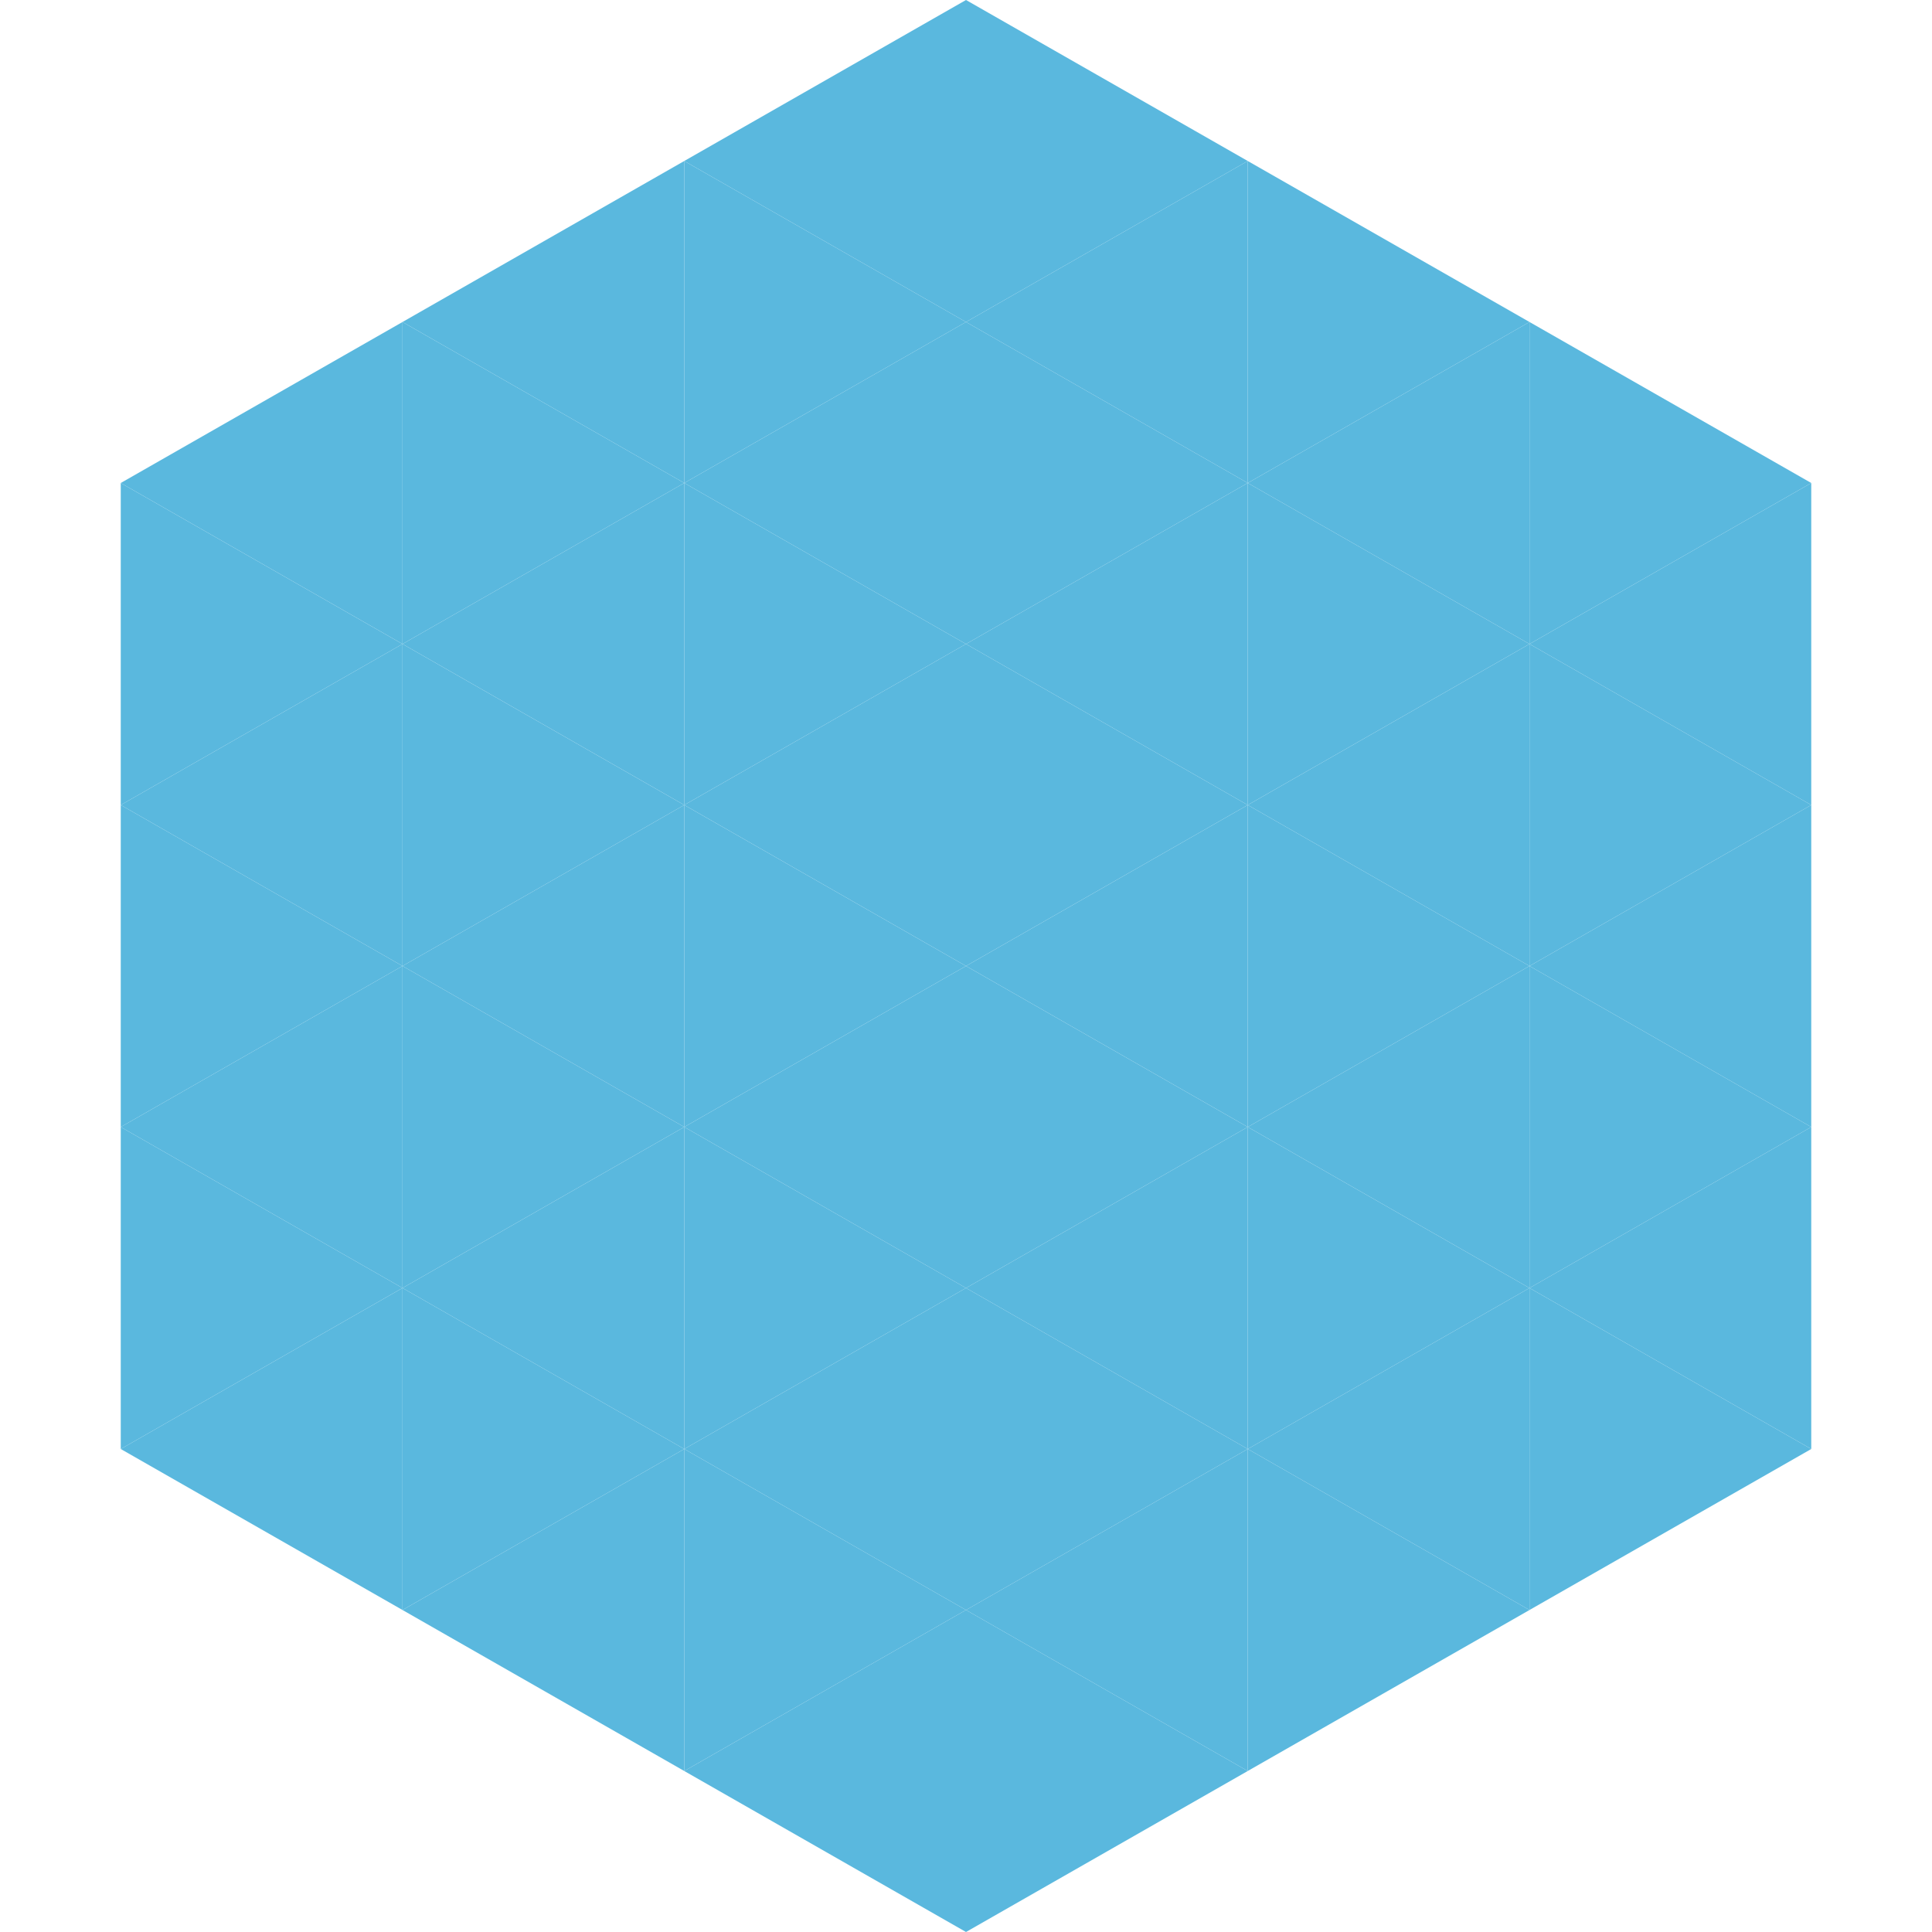 <?xml version="1.0"?>
<!-- Generated by SVGo -->
<svg width="240" height="240"
     xmlns="http://www.w3.org/2000/svg"
     xmlns:xlink="http://www.w3.org/1999/xlink">
<polygon points="50,40 15,60 50,80" style="fill:rgb(90,184,222)" />
<polygon points="190,40 225,60 190,80" style="fill:rgb(90,184,222)" />
<polygon points="15,60 50,80 15,100" style="fill:rgb(90,184,222)" />
<polygon points="225,60 190,80 225,100" style="fill:rgb(90,184,222)" />
<polygon points="50,80 15,100 50,120" style="fill:rgb(90,184,222)" />
<polygon points="190,80 225,100 190,120" style="fill:rgb(90,184,222)" />
<polygon points="15,100 50,120 15,140" style="fill:rgb(90,184,222)" />
<polygon points="225,100 190,120 225,140" style="fill:rgb(90,184,222)" />
<polygon points="50,120 15,140 50,160" style="fill:rgb(90,184,222)" />
<polygon points="190,120 225,140 190,160" style="fill:rgb(90,184,222)" />
<polygon points="15,140 50,160 15,180" style="fill:rgb(90,184,222)" />
<polygon points="225,140 190,160 225,180" style="fill:rgb(90,184,222)" />
<polygon points="50,160 15,180 50,200" style="fill:rgb(90,184,222)" />
<polygon points="190,160 225,180 190,200" style="fill:rgb(90,184,222)" />
<polygon points="15,180 50,200 15,220" style="fill:rgb(255,255,255); fill-opacity:0" />
<polygon points="225,180 190,200 225,220" style="fill:rgb(255,255,255); fill-opacity:0" />
<polygon points="50,0 85,20 50,40" style="fill:rgb(255,255,255); fill-opacity:0" />
<polygon points="190,0 155,20 190,40" style="fill:rgb(255,255,255); fill-opacity:0" />
<polygon points="85,20 50,40 85,60" style="fill:rgb(90,184,222)" />
<polygon points="155,20 190,40 155,60" style="fill:rgb(90,184,222)" />
<polygon points="50,40 85,60 50,80" style="fill:rgb(90,184,222)" />
<polygon points="190,40 155,60 190,80" style="fill:rgb(90,184,222)" />
<polygon points="85,60 50,80 85,100" style="fill:rgb(90,184,222)" />
<polygon points="155,60 190,80 155,100" style="fill:rgb(90,184,222)" />
<polygon points="50,80 85,100 50,120" style="fill:rgb(90,184,222)" />
<polygon points="190,80 155,100 190,120" style="fill:rgb(90,184,222)" />
<polygon points="85,100 50,120 85,140" style="fill:rgb(90,184,222)" />
<polygon points="155,100 190,120 155,140" style="fill:rgb(90,184,222)" />
<polygon points="50,120 85,140 50,160" style="fill:rgb(90,184,222)" />
<polygon points="190,120 155,140 190,160" style="fill:rgb(90,184,222)" />
<polygon points="85,140 50,160 85,180" style="fill:rgb(90,184,222)" />
<polygon points="155,140 190,160 155,180" style="fill:rgb(90,184,222)" />
<polygon points="50,160 85,180 50,200" style="fill:rgb(90,184,222)" />
<polygon points="190,160 155,180 190,200" style="fill:rgb(90,184,222)" />
<polygon points="85,180 50,200 85,220" style="fill:rgb(90,184,222)" />
<polygon points="155,180 190,200 155,220" style="fill:rgb(90,184,222)" />
<polygon points="120,0 85,20 120,40" style="fill:rgb(90,184,222)" />
<polygon points="120,0 155,20 120,40" style="fill:rgb(90,184,222)" />
<polygon points="85,20 120,40 85,60" style="fill:rgb(90,184,222)" />
<polygon points="155,20 120,40 155,60" style="fill:rgb(90,184,222)" />
<polygon points="120,40 85,60 120,80" style="fill:rgb(90,184,222)" />
<polygon points="120,40 155,60 120,80" style="fill:rgb(90,184,222)" />
<polygon points="85,60 120,80 85,100" style="fill:rgb(90,184,222)" />
<polygon points="155,60 120,80 155,100" style="fill:rgb(90,184,222)" />
<polygon points="120,80 85,100 120,120" style="fill:rgb(90,184,222)" />
<polygon points="120,80 155,100 120,120" style="fill:rgb(90,184,222)" />
<polygon points="85,100 120,120 85,140" style="fill:rgb(90,184,222)" />
<polygon points="155,100 120,120 155,140" style="fill:rgb(90,184,222)" />
<polygon points="120,120 85,140 120,160" style="fill:rgb(90,184,222)" />
<polygon points="120,120 155,140 120,160" style="fill:rgb(90,184,222)" />
<polygon points="85,140 120,160 85,180" style="fill:rgb(90,184,222)" />
<polygon points="155,140 120,160 155,180" style="fill:rgb(90,184,222)" />
<polygon points="120,160 85,180 120,200" style="fill:rgb(90,184,222)" />
<polygon points="120,160 155,180 120,200" style="fill:rgb(90,184,222)" />
<polygon points="85,180 120,200 85,220" style="fill:rgb(90,184,222)" />
<polygon points="155,180 120,200 155,220" style="fill:rgb(90,184,222)" />
<polygon points="120,200 85,220 120,240" style="fill:rgb(90,184,222)" />
<polygon points="120,200 155,220 120,240" style="fill:rgb(90,184,222)" />
<polygon points="85,220 120,240 85,260" style="fill:rgb(255,255,255); fill-opacity:0" />
<polygon points="155,220 120,240 155,260" style="fill:rgb(255,255,255); fill-opacity:0" />
</svg>
